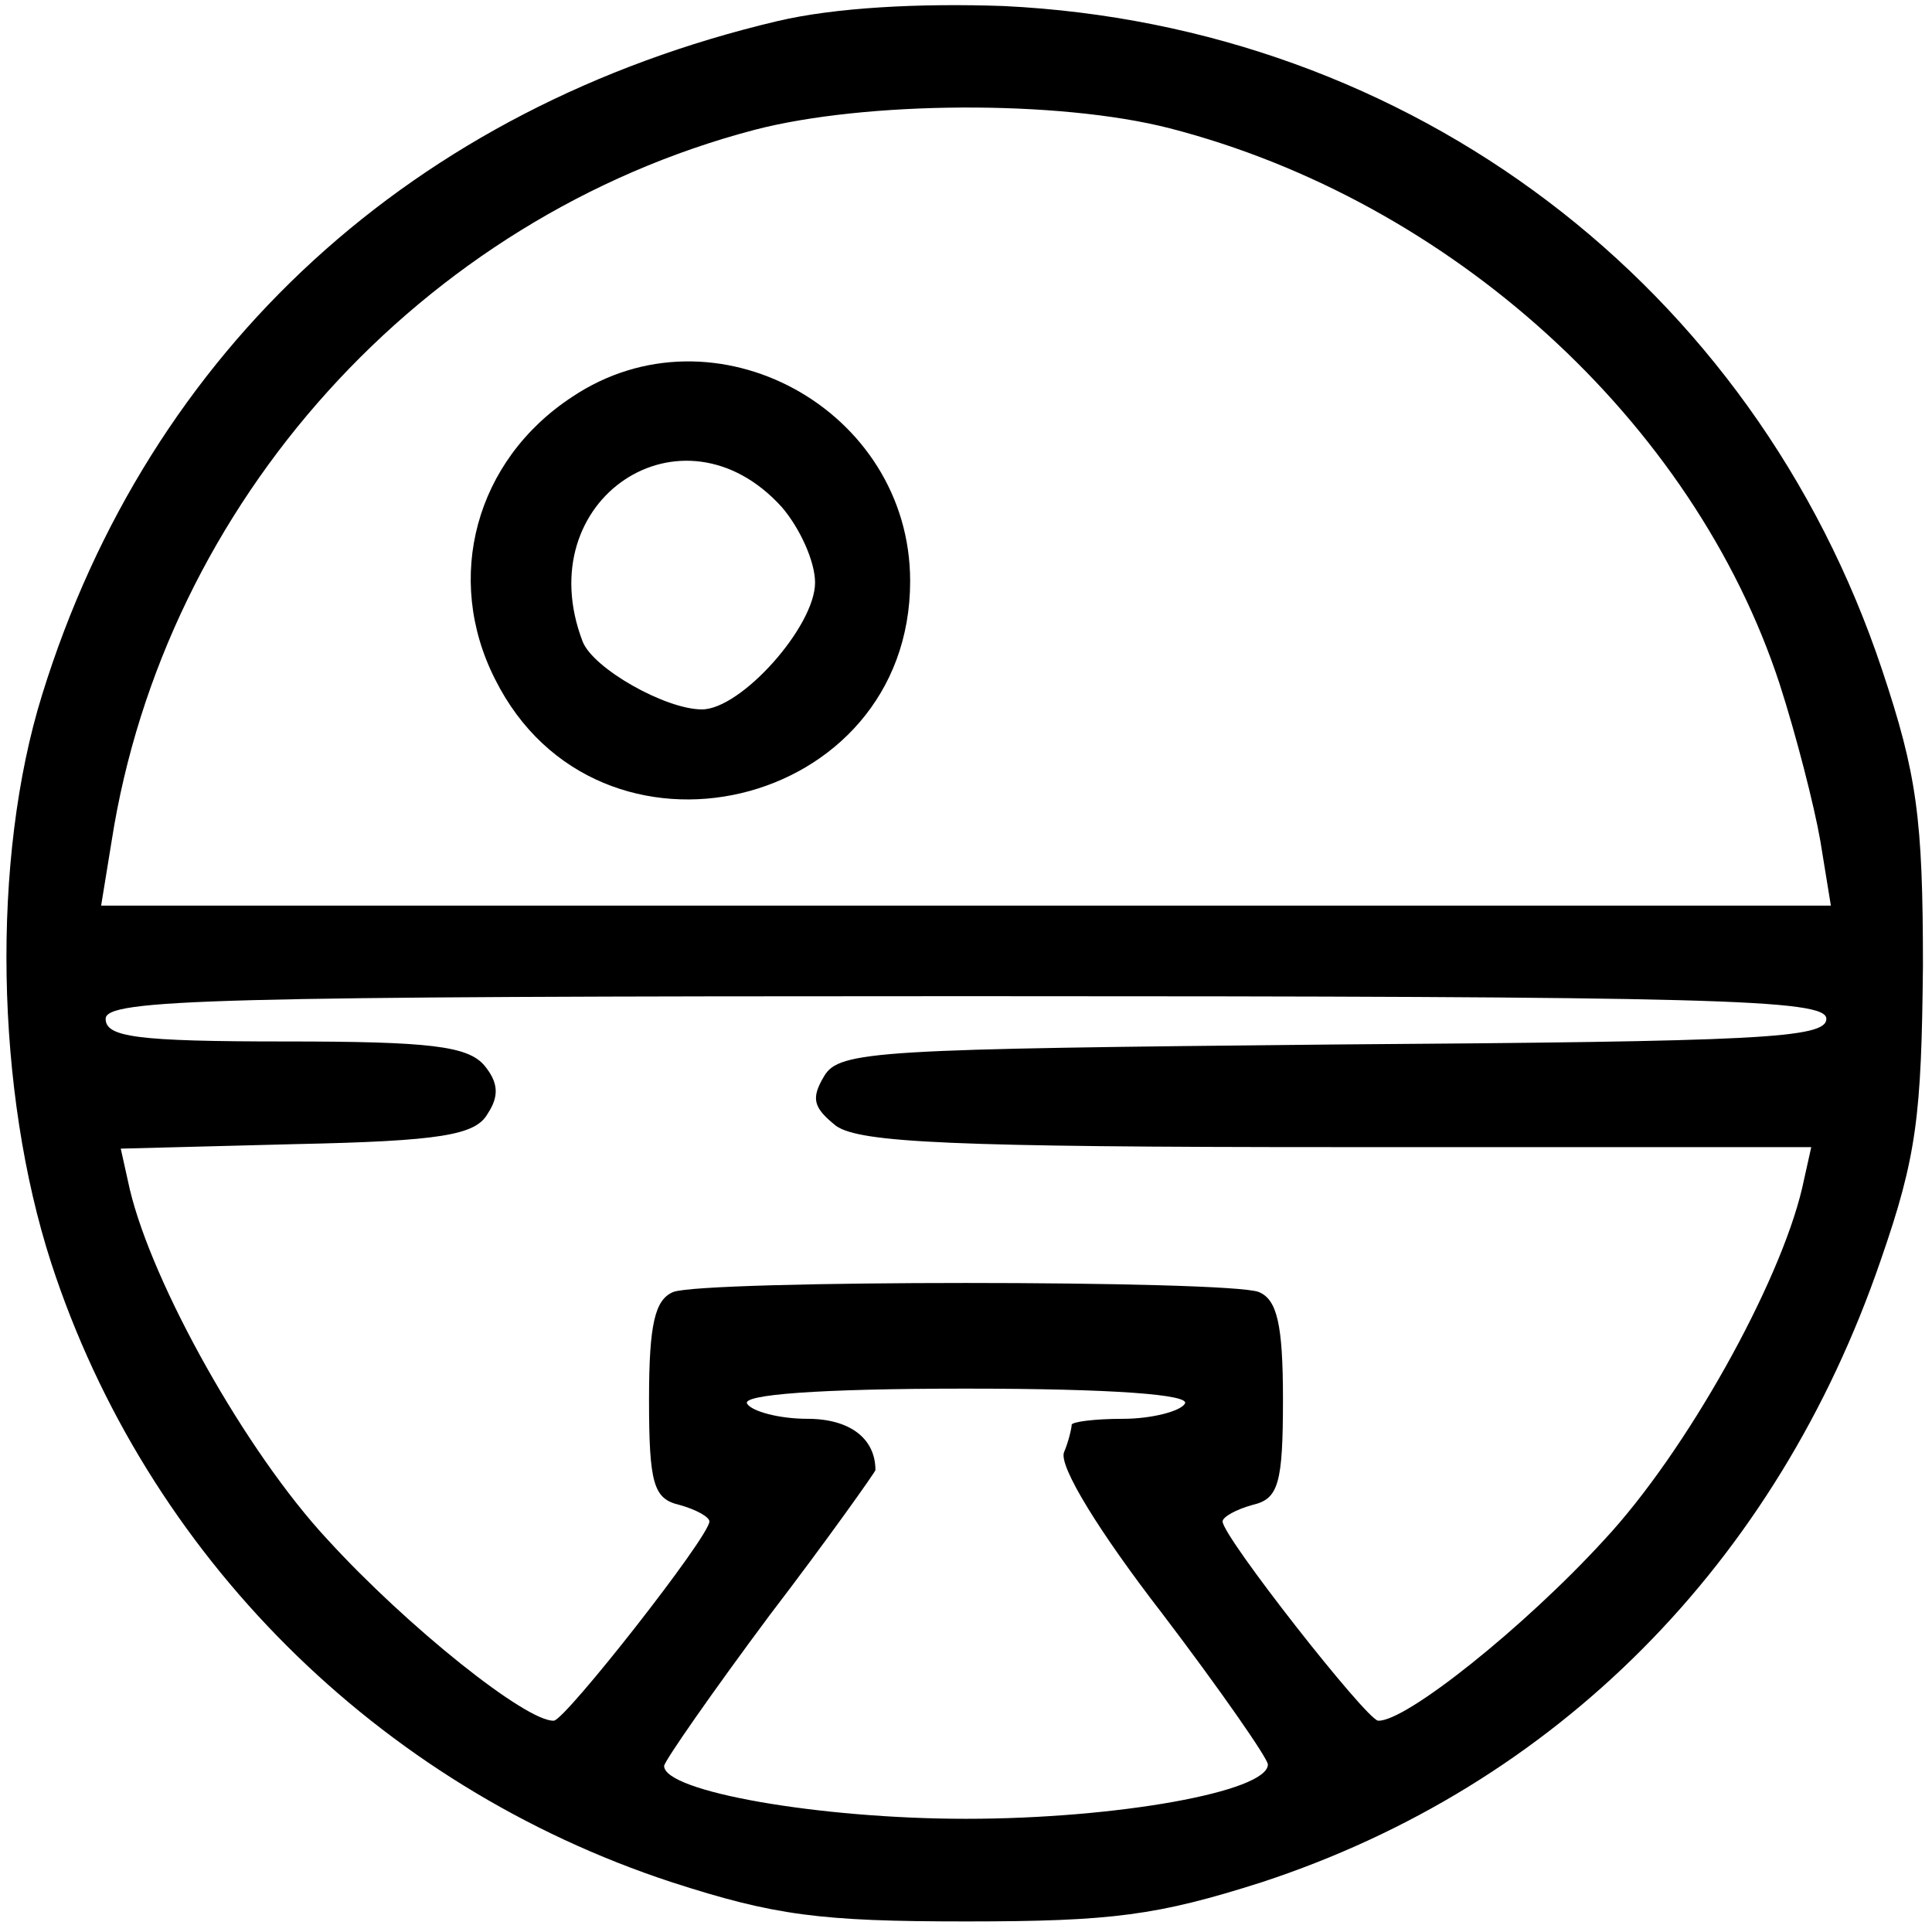 <?xml version="1.0" encoding="UTF-8" standalone="no"?> <svg xmlns="http://www.w3.org/2000/svg" version="1.0" width="128pt" height="128pt" viewBox="0 0 128 128" preserveAspectRatio="xMidYMid meet"><g transform="translate(0,128) scale(0.1,-0.1)" fill="#000000" stroke="none"><path d="M515 1266 c-241 -57 -416 -217 -487 -446 -34 -109 -31 -263 6 -377 63 -193 216 -346 411 -410 68 -22 98 -26 195 -26 97 0 127 4 196 26 195 64 341 211 410 412 24 69 27 96 28 195 0 98 -4 127 -27 196 -85 255 -312 427 -582 440 -56 2 -112 -1 -150 -10z m260 -71 c186 -48 347 -194 404 -368 11 -34 23 -81 27 -104 l7 -43 -573 0 -573 0 7 43 c35 224 205 413 426 471 73 19 201 20 275 1z m435 -590 c0 -13 -45 -15 -326 -17 -303 -3 -328 -4 -338 -21 -9 -15 -7 -21 8 -33 16 -11 76 -14 333 -14 l313 0 -6 -27 c-15 -64 -77 -175 -131 -233 -53 -58 -132 -121 -150 -120 -8 1 -103 122 -103 132 0 3 9 8 20 11 17 4 20 14 20 70 0 50 -4 66 -16 71 -20 8 -368 8 -388 0 -12 -5 -16 -21 -16 -71 0 -56 3 -66 20 -70 11 -3 20 -8 20 -11 0 -10 -95 -131 -103 -132 -18 -1 -97 62 -150 120 -54 58 -116 169 -131 232 l-6 27 116 3 c96 2 119 6 127 20 8 12 7 21 -2 32 -11 13 -36 16 -132 16 -99 0 -119 3 -119 15 0 13 70 15 570 15 498 0 570 -2 570 -15z m-425 -255 c-3 -5 -22 -10 -41 -10 -19 0 -34 -2 -34 -4 0 -2 -2 -11 -5 -18 -4 -9 24 -54 65 -107 38 -50 70 -96 70 -100 0 -18 -100 -36 -200 -36 -97 0 -200 18 -200 35 0 3 32 49 70 100 39 51 70 95 70 96 0 21 -17 34 -45 34 -19 0 -37 5 -40 10 -4 6 47 10 145 10 98 0 149 -4 145 -10z"></path><path d="M379 1017 c-64 -42 -85 -120 -51 -187 68 -136 275 -87 275 65 0 114 -130 185 -224 122z m139 -73 c12 -14 22 -36 22 -50 0 -29 -49 -84 -75 -84 -24 0 -72 27 -79 45 -36 94 66 162 132 89z"></path></g></svg> 
